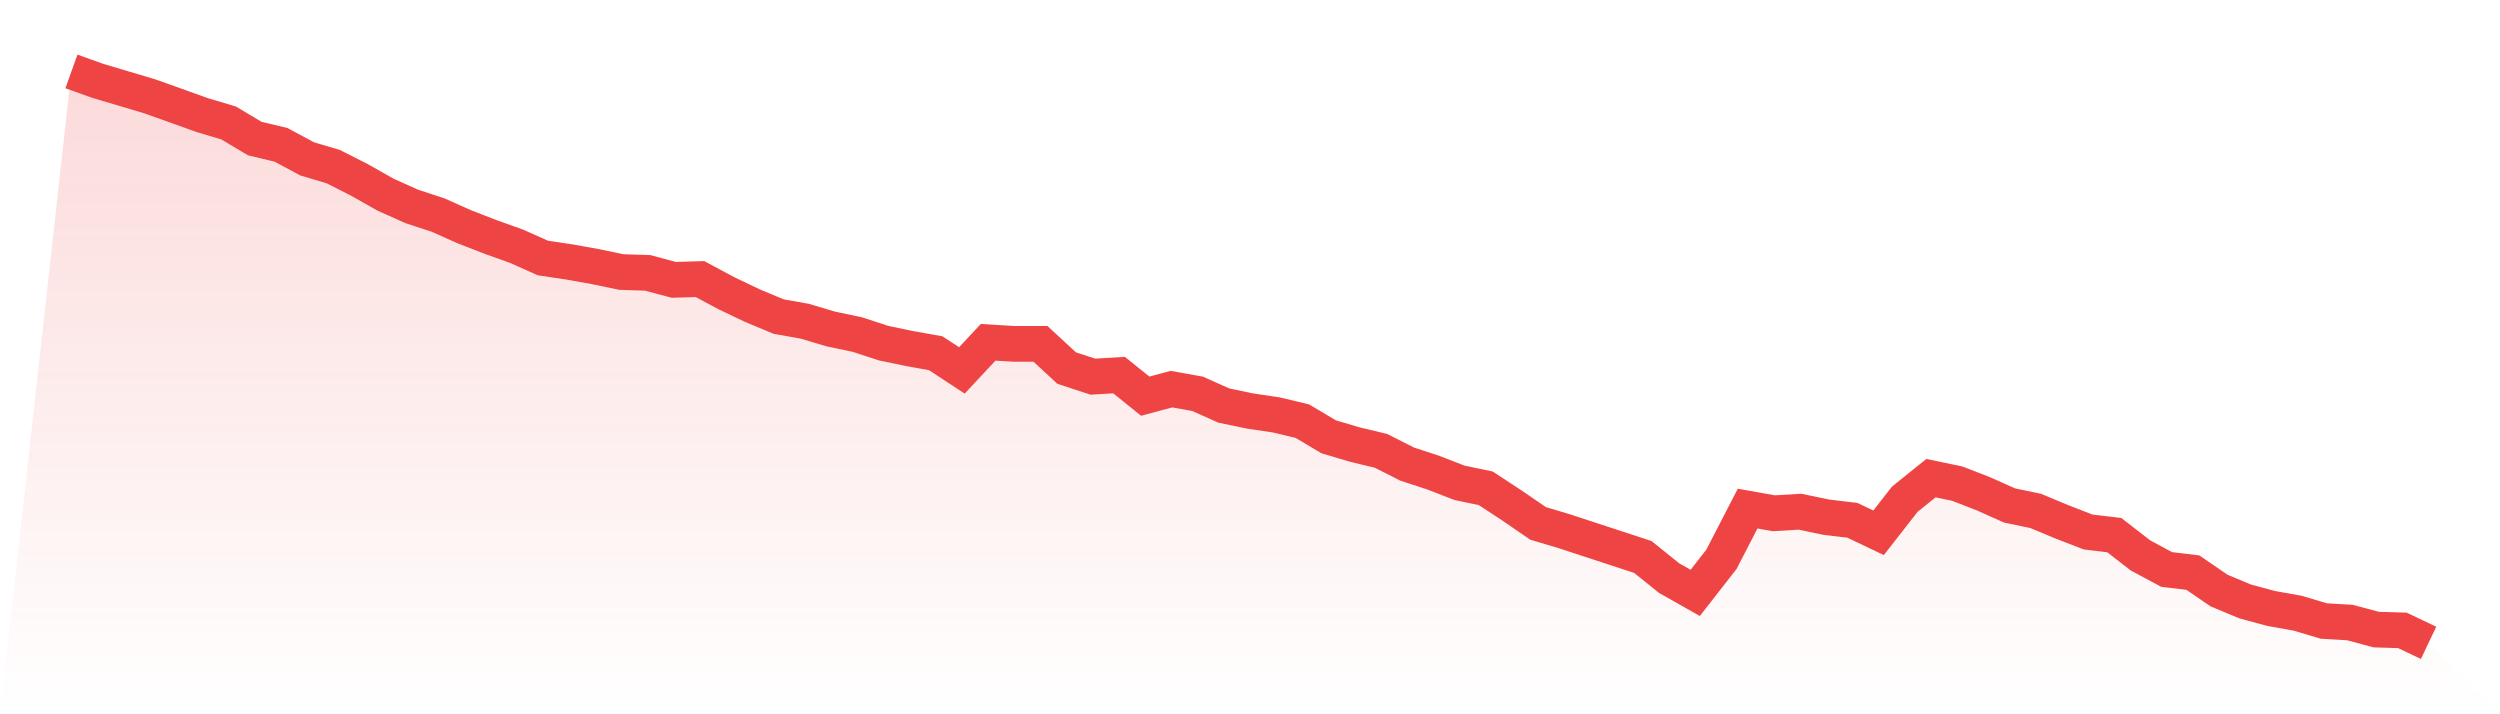 <svg viewBox="0 0 140 40" xmlns="http://www.w3.org/2000/svg">
<defs>
<linearGradient id="gradient" x1="0" x2="0" y1="0" y2="1">
<stop offset="0%" stop-color="#ef4444" stop-opacity="0.2"/>
<stop offset="100%" stop-color="#ef4444" stop-opacity="0"/>
</linearGradient>
</defs>
<path d="M4,4 L4,4 L5.467,4.525 L6.933,4.962 L8.4,5.399 L9.867,5.923 L11.333,6.448 L12.8,6.885 L14.267,7.76 L15.733,8.109 L17.2,8.896 L18.667,9.333 L20.133,10.077 L21.6,10.907 L23.067,11.563 L24.533,12.044 L26,12.699 L27.467,13.268 L28.933,13.792 L30.4,14.448 L31.867,14.667 L33.333,14.929 L34.8,15.235 L36.267,15.279 L37.733,15.672 L39.2,15.628 L40.667,16.415 L42.133,17.115 L43.6,17.727 L45.067,17.989 L46.533,18.426 L48,18.732 L49.467,19.213 L50.933,19.519 L52.4,19.781 L53.867,20.743 L55.333,19.169 L56.8,19.257 L58.267,19.257 L59.733,20.612 L61.2,21.093 L62.667,21.005 L64.133,22.186 L65.6,21.792 L67.067,22.055 L68.533,22.71 L70,23.016 L71.467,23.235 L72.933,23.585 L74.4,24.459 L75.867,24.896 L77.333,25.246 L78.8,25.989 L80.267,26.47 L81.733,27.038 L83.2,27.344 L84.667,28.306 L86.133,29.311 L87.6,29.749 L89.067,30.23 L90.533,30.71 L92,31.191 L93.467,32.372 L94.933,33.202 L96.4,31.322 L97.867,28.481 L99.333,28.743 L100.8,28.656 L102.267,28.962 L103.733,29.137 L105.2,29.836 L106.667,27.956 L108.133,26.776 L109.6,27.082 L111.067,27.65 L112.533,28.306 L114,28.612 L115.467,29.224 L116.933,29.792 L118.4,29.967 L119.867,31.104 L121.333,31.891 L122.8,32.066 L124.267,33.071 L125.733,33.683 L127.2,34.077 L128.667,34.339 L130.133,34.776 L131.6,34.863 L133.067,35.257 L134.533,35.301 L136,36 L140,40 L0,40 z" fill="url(#gradient)"/>
<path d="M4,4 L4,4 L5.467,4.525 L6.933,4.962 L8.4,5.399 L9.867,5.923 L11.333,6.448 L12.8,6.885 L14.267,7.76 L15.733,8.109 L17.2,8.896 L18.667,9.333 L20.133,10.077 L21.6,10.907 L23.067,11.563 L24.533,12.044 L26,12.699 L27.467,13.268 L28.933,13.792 L30.4,14.448 L31.867,14.667 L33.333,14.929 L34.8,15.235 L36.267,15.279 L37.733,15.672 L39.2,15.628 L40.667,16.415 L42.133,17.115 L43.6,17.727 L45.067,17.989 L46.533,18.426 L48,18.732 L49.467,19.213 L50.933,19.519 L52.4,19.781 L53.867,20.743 L55.333,19.169 L56.8,19.257 L58.267,19.257 L59.733,20.612 L61.2,21.093 L62.667,21.005 L64.133,22.186 L65.6,21.792 L67.067,22.055 L68.533,22.71 L70,23.016 L71.467,23.235 L72.933,23.585 L74.4,24.459 L75.867,24.896 L77.333,25.246 L78.8,25.989 L80.267,26.47 L81.733,27.038 L83.2,27.344 L84.667,28.306 L86.133,29.311 L87.6,29.749 L89.067,30.23 L90.533,30.71 L92,31.191 L93.467,32.372 L94.933,33.202 L96.4,31.322 L97.867,28.481 L99.333,28.743 L100.8,28.656 L102.267,28.962 L103.733,29.137 L105.2,29.836 L106.667,27.956 L108.133,26.776 L109.6,27.082 L111.067,27.65 L112.533,28.306 L114,28.612 L115.467,29.224 L116.933,29.792 L118.4,29.967 L119.867,31.104 L121.333,31.891 L122.8,32.066 L124.267,33.071 L125.733,33.683 L127.2,34.077 L128.667,34.339 L130.133,34.776 L131.6,34.863 L133.067,35.257 L134.533,35.301 L136,36" fill="none" stroke="#ef4444" stroke-width="2"/>
</svg>